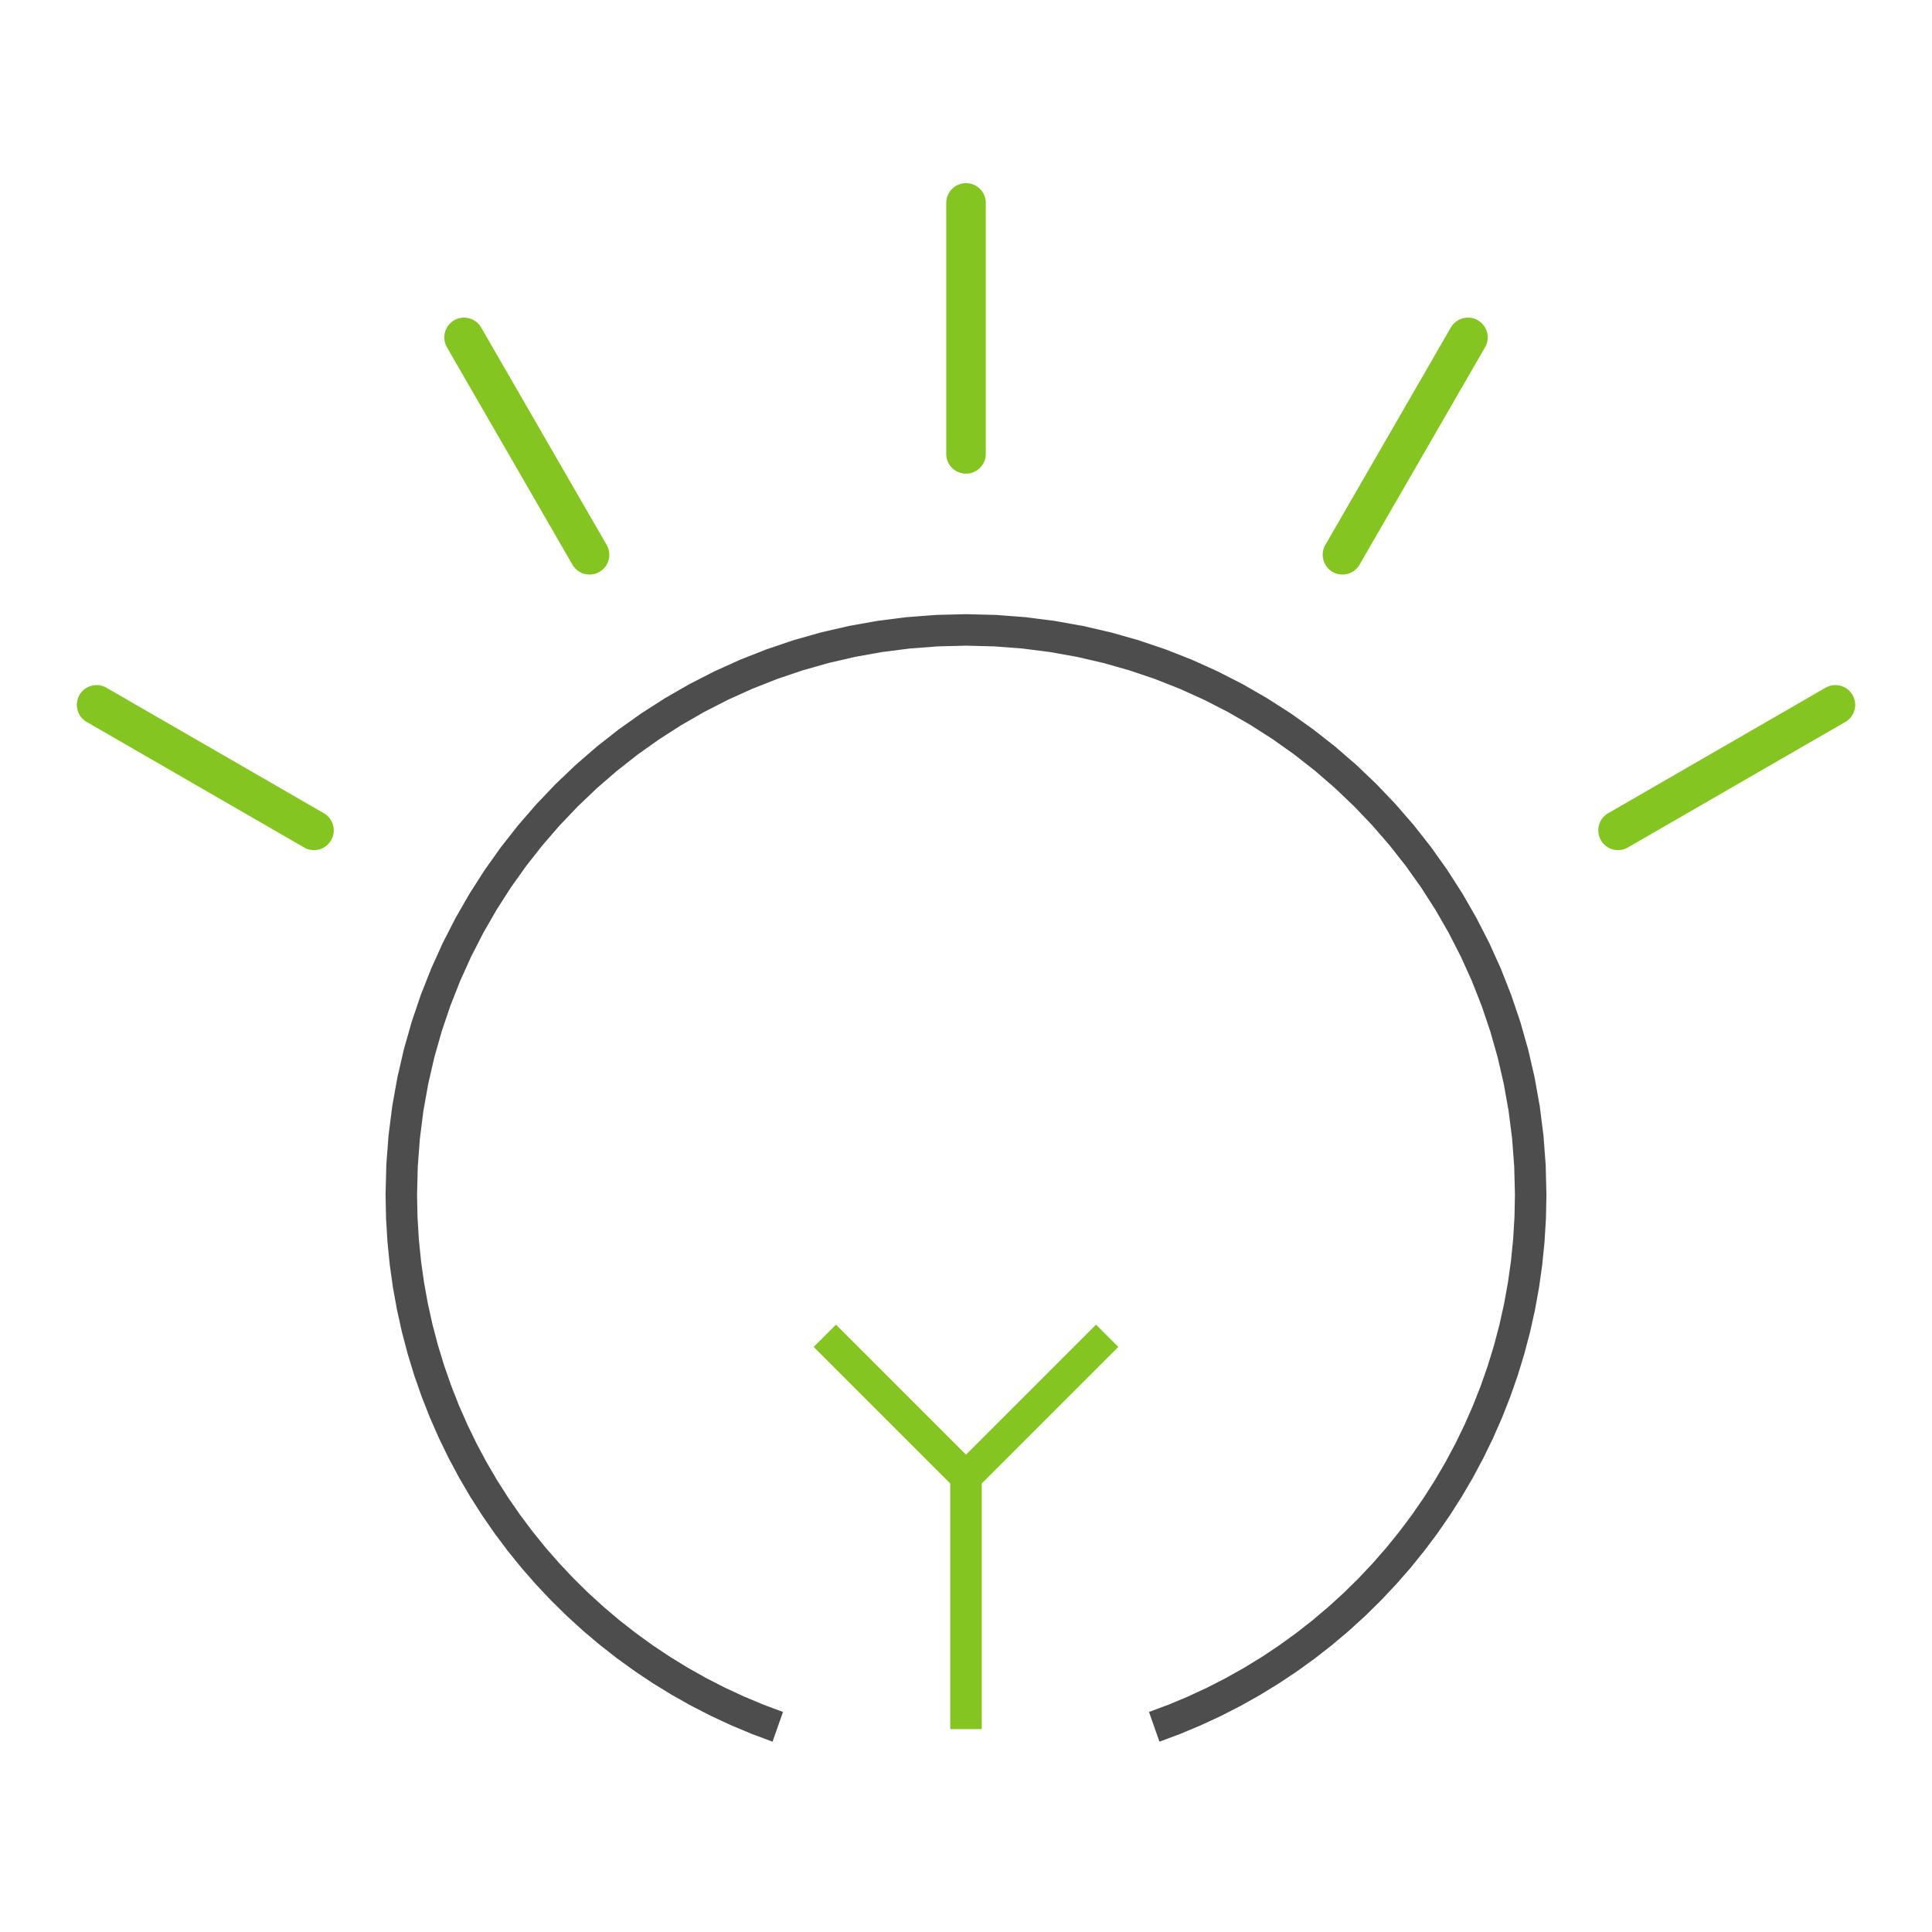 <?xml version="1.0" encoding="UTF-8" standalone="no"?>
<svg xmlns="http://www.w3.org/2000/svg" xmlns:xlink="http://www.w3.org/1999/xlink" xmlns:serif="http://www.serif.com/" width="100%" height="100%" viewBox="0 0 500 500" version="1.1" xml:space="preserve" style="fill-rule:evenodd;clip-rule:evenodd;">
    <g id="Ebene_x0020_1">
        <g id="_715726400">
            <path d="M250.001,117.466L250.001,52.513L250.001,117.466Z" style="fill:rgb(132,197,34);stroke:rgb(132,197,34);stroke-width:0.9px;"></path>
            <g>
                <path d="M244.887,117.466L255.115,117.466L255.108,117.729L255.089,117.989L255.056,118.244L255.011,118.497L254.955,118.744L254.885,118.986L254.805,119.224L254.714,119.456L254.611,119.683L254.498,119.904L254.375,120.117L254.241,120.325L254.1,120.526L253.947,120.718L253.787,120.904L253.618,121.082L253.439,121.251L253.254,121.412L253.061,121.564L252.861,121.706L252.653,121.839L252.439,121.962L252.218,122.076L251.991,122.178L251.76,122.269L251.521,122.35L251.279,122.419L251.032,122.476L250.78,122.521L250.524,122.554L250.265,122.573L250.001,122.58L249.738,122.573L249.478,122.554L249.223,122.521L248.97,122.476L248.723,122.419L248.481,122.35L248.242,122.269L248.011,122.178L247.784,122.076L247.563,121.962L247.35,121.839L247.142,121.706L246.941,121.564L246.748,121.412L246.563,121.251L246.385,121.082L246.216,120.904L246.055,120.718L245.903,120.526L245.761,120.325L245.628,120.117L245.505,119.904L245.391,119.683L245.289,119.456L245.198,119.224L245.117,118.986L245.048,118.744L244.991,118.497L244.946,118.244L244.913,117.989L244.894,117.729L244.887,117.466ZM255.115,52.513L255.115,117.466L244.887,117.466L244.887,52.513L255.115,52.513ZM255.115,52.513L244.887,52.513L244.894,52.25L244.913,51.99L244.946,51.735L244.991,51.482L245.048,51.235L245.117,50.993L245.198,50.754L245.289,50.523L245.391,50.296L245.505,50.075L245.628,49.862L245.761,49.654L245.903,49.453L246.055,49.26L246.216,49.075L246.385,48.897L246.563,48.728L246.748,48.567L246.941,48.415L247.142,48.273L247.35,48.14L247.563,48.017L247.784,47.903L248.011,47.801L248.243,47.71L248.481,47.629L248.723,47.56L248.97,47.503L249.223,47.458L249.478,47.425L249.738,47.406L250.001,47.399L250.265,47.406L250.524,47.425L250.78,47.458L251.032,47.503L251.279,47.56L251.521,47.629L251.76,47.71L251.991,47.801L252.218,47.903L252.439,48.017L252.653,48.14L252.861,48.273L253.061,48.415L253.254,48.567L253.439,48.728L253.618,48.897L253.787,49.075L253.947,49.26L254.1,49.453L254.241,49.654L254.375,49.862L254.498,50.075L254.611,50.296L254.714,50.523L254.805,50.754L254.885,50.993L254.955,51.235L255.011,51.482L255.056,51.735L255.089,51.99L255.108,52.25L255.115,52.513Z" style="fill:rgb(132,197,34);fill-rule:nonzero;"></path>
            </g>
            <path d="M152.575,143.576L120.097,87.317L152.575,143.576Z" style="fill:rgb(132,197,34);stroke:rgb(132,197,34);stroke-width:0.9px;"></path>
            <g>
                <path d="M148.146,146.134L157.004,141.019L157.13,141.251L157.243,141.486L157.342,141.723L157.43,141.964L157.504,142.206L157.565,142.452L157.615,142.698L157.652,142.945L157.676,143.191L157.688,143.439L157.688,143.686L157.678,143.933L157.654,144.178L157.62,144.421L157.573,144.662L157.515,144.9L157.446,145.136L157.366,145.368L157.274,145.596L157.172,145.819L157.059,146.039L156.935,146.253L156.8,146.461L156.655,146.663L156.5,146.858L156.335,147.047L156.159,147.227L155.973,147.401L155.777,147.565L155.572,147.721L155.357,147.869L155.132,148.006L154.901,148.131L154.666,148.244L154.428,148.343L154.188,148.431L153.945,148.505L153.7,148.567L153.454,148.616L153.207,148.653L152.96,148.678L152.712,148.689L152.465,148.689L152.219,148.679L151.974,148.655L151.731,148.621L151.49,148.574L151.251,148.516L151.016,148.447L150.784,148.367L150.556,148.275L150.332,148.173L150.113,148.06L149.899,147.936L149.691,147.801L149.489,147.656L149.294,147.501L149.105,147.336L148.925,147.16L148.751,146.974L148.587,146.778L148.431,146.573L148.283,146.358L148.146,146.134ZM124.526,84.76L157.004,141.019L148.146,146.134L115.668,89.874L124.526,84.76ZM124.526,84.76L115.668,89.874L115.543,89.642L115.429,89.407L115.33,89.17L115.243,88.929L115.168,88.687L115.107,88.441L115.057,88.196L115.021,87.949L114.996,87.702L114.984,87.454L114.984,87.207L114.995,86.96L115.018,86.716L115.053,86.472L115.1,86.231L115.158,85.993L115.226,85.758L115.307,85.525L115.399,85.297L115.5,85.074L115.614,84.854L115.738,84.64L115.872,84.433L116.018,84.231L116.172,84.036L116.338,83.847L116.514,83.666L116.699,83.492L116.895,83.328L117.101,83.172L117.316,83.025L117.54,82.888L117.772,82.762L118.007,82.649L118.244,82.55L118.485,82.462L118.727,82.388L118.973,82.327L119.218,82.277L119.465,82.24L119.712,82.216L119.96,82.204L120.207,82.204L120.454,82.214L120.698,82.238L120.942,82.272L121.183,82.32L121.421,82.377L121.656,82.446L121.889,82.526L122.117,82.618L122.34,82.72L122.56,82.833L122.774,82.957L122.981,83.092L123.183,83.237L123.378,83.392L123.567,83.557L123.748,83.733L123.922,83.919L124.086,84.115L124.242,84.32L124.389,84.535L124.526,84.76Z" style="fill:rgb(132,197,34);fill-rule:nonzero;"></path>
            </g>
            <path d="M81.259,214.893L24.999,182.415L81.259,214.893Z" style="fill:rgb(132,197,34);stroke:rgb(132,197,34);stroke-width:0.9px;"></path>
            <g>
                <path d="M78.702,219.322L83.816,210.464L84.04,210.601L84.255,210.748L84.461,210.904L84.657,211.068L84.842,211.242L85.018,211.423L85.184,211.612L85.338,211.807L85.484,212.009L85.618,212.216L85.742,212.43L85.856,212.65L85.957,212.873L86.049,213.101L86.13,213.334L86.198,213.569L86.256,213.807L86.303,214.048L86.338,214.292L86.361,214.536L86.372,214.783L86.372,215.03L86.36,215.278L86.335,215.525L86.299,215.772L86.249,216.017L86.188,216.263L86.113,216.505L86.026,216.746L85.927,216.983L85.813,217.218L85.688,217.45L85.551,217.674L85.403,217.889L85.247,218.095L85.083,218.291L84.91,218.476L84.729,218.652L84.54,218.818L84.345,218.972L84.143,219.118L83.935,219.252L83.722,219.376L83.502,219.49L83.279,219.591L83.051,219.683L82.818,219.764L82.583,219.832L82.344,219.89L82.103,219.937L81.86,219.972L81.616,219.995L81.369,220.006L81.122,220.006L80.874,219.994L80.627,219.969L80.38,219.933L80.134,219.883L79.889,219.822L79.647,219.747L79.406,219.66L79.168,219.561L78.933,219.447L78.702,219.322L78.702,219.322ZM27.556,177.986L83.816,210.464L78.702,219.322L22.442,186.844L27.556,177.986ZM27.556,177.986L22.442,186.844L22.218,186.707L22.003,186.559L21.797,186.403L21.601,186.239L21.416,186.066L21.24,185.885L21.074,185.696L20.92,185.501L20.774,185.299L20.64,185.091L20.516,184.877L20.402,184.658L20.301,184.434L20.209,184.206L20.128,183.974L20.06,183.739L20.002,183.5L19.955,183.259L19.921,183.016L19.897,182.771L19.886,182.525L19.886,182.278L19.898,182.03L19.923,181.783L19.96,181.536L20.009,181.29L20.071,181.045L20.145,180.803L20.232,180.562L20.332,180.324L20.445,180.089L20.57,179.858L20.707,179.633L20.855,179.418L21.011,179.213L21.175,179.017L21.349,178.831L21.529,178.655L21.718,178.49L21.913,178.335L22.115,178.19L22.323,178.055L22.537,177.931L22.756,177.818L22.98,177.716L23.208,177.624L23.44,177.544L23.675,177.475L23.914,177.417L24.155,177.37L24.398,177.336L24.643,177.312L24.889,177.302L25.136,177.302L25.384,177.314L25.631,177.338L25.878,177.375L26.124,177.425L26.369,177.486L26.612,177.56L26.852,177.648L27.09,177.747L27.325,177.86L27.556,177.986L27.556,177.986Z" style="fill:rgb(132,197,34);fill-rule:nonzero;"></path>
            </g>
            <path d="M418.745,214.893L475.001,182.415L418.745,214.893Z" style="fill:rgb(132,197,34);stroke:rgb(132,197,34);stroke-width:0.9px;"></path>
            <g>
                <path d="M416.188,210.464L421.302,219.322L421.07,219.447L420.835,219.561L420.598,219.66L420.357,219.747L420.115,219.822L419.869,219.883L419.623,219.933L419.377,219.969L419.13,219.994L418.882,220.006L418.635,220.006L418.388,219.995L418.143,219.972L417.9,219.937L417.659,219.89L417.421,219.832L417.186,219.764L416.953,219.683L416.725,219.591L416.502,219.49L416.282,219.376L416.068,219.252L415.86,219.118L415.658,218.972L415.464,218.818L415.275,218.652L415.094,218.476L414.92,218.291L414.756,218.095L414.6,217.889L414.452,217.674L414.315,217.45L414.19,217.218L414.077,216.983L413.978,216.746L413.89,216.505L413.816,216.263L413.754,216.017L413.705,215.772L413.668,215.525L413.643,215.278L413.632,215.03L413.632,214.783L413.642,214.536L413.666,214.292L413.7,214.048L413.747,213.807L413.805,213.569L413.874,213.334L413.954,213.101L414.046,212.873L414.148,212.65L414.261,212.43L414.385,212.216L414.52,212.009L414.665,211.807L414.82,211.612L414.985,211.423L415.161,211.242L415.347,211.068L415.543,210.904L415.748,210.748L415.963,210.601L416.188,210.464ZM477.558,186.844L421.302,219.322L416.188,210.464L472.444,177.986L477.558,186.844ZM477.558,186.844L472.444,177.986L472.675,177.86L472.91,177.747L473.148,177.648L473.389,177.56L473.631,177.486L473.876,177.425L474.122,177.375L474.369,177.338L474.616,177.314L474.864,177.302L475.111,177.302L475.357,177.312L475.602,177.336L475.845,177.37L476.086,177.417L476.325,177.475L476.56,177.544L476.792,177.624L477.02,177.716L477.244,177.818L477.463,177.931L477.677,178.055L477.885,178.19L478.087,178.335L478.282,178.49L478.471,178.655L478.652,178.831L478.825,179.017L478.989,179.213L479.145,179.418L479.293,179.633L479.43,179.858L479.555,180.089L479.668,180.324L479.768,180.562L479.855,180.803L479.929,181.045L479.991,181.29L480.041,181.536L480.077,181.783L480.102,182.03L480.114,182.278L480.114,182.525L480.103,182.771L480.079,183.016L480.045,183.259L479.998,183.5L479.94,183.739L479.872,183.974L479.791,184.206L479.699,184.434L479.598,184.658L479.484,184.877L479.36,185.091L479.226,185.299L479.08,185.501L478.926,185.696L478.76,185.885L478.584,186.066L478.399,186.239L478.203,186.403L477.997,186.559L477.782,186.707L477.558,186.844Z" style="fill:rgb(132,197,34);fill-rule:nonzero;"></path>
            </g>
            <path d="M347.428,143.576L379.903,87.317L347.428,143.576Z" style="fill:rgb(132,197,34);stroke:rgb(132,197,34);stroke-width:0.9px;"></path>
            <g>
                <path d="M342.999,141.021L351.857,146.132L351.72,146.357L351.573,146.572L351.417,146.777L351.253,146.973L351.079,147.159L350.898,147.335L350.709,147.5L350.514,147.656L350.313,147.8L350.105,147.935L349.891,148.059L349.672,148.172L349.448,148.275L349.22,148.366L348.989,148.446L348.753,148.516L348.515,148.574L348.274,148.62L348.031,148.655L347.785,148.678L347.539,148.689L347.292,148.689L347.044,148.676L346.798,148.653L346.551,148.615L346.304,148.567L346.059,148.505L345.817,148.431L345.576,148.343L345.339,148.244L345.104,148.131L344.872,148.006L344.648,147.869L344.433,147.721L344.227,147.565L344.031,147.401L343.846,147.227L343.67,147.047L343.505,146.858L343.349,146.663L343.205,146.461L343.07,146.253L342.946,146.039L342.833,145.821L342.73,145.596L342.639,145.368L342.559,145.137L342.489,144.9L342.431,144.663L342.385,144.422L342.35,144.179L342.327,143.933L342.315,143.687L342.315,143.441L342.328,143.193L342.352,142.946L342.39,142.699L342.438,142.452L342.5,142.208L342.574,141.965L342.661,141.724L342.761,141.487L342.874,141.252L342.999,141.021L342.999,141.021ZM384.332,89.873L351.857,146.132L342.999,141.021L375.474,84.761L384.332,89.873ZM384.332,89.873L375.474,84.761L375.611,84.536L375.758,84.322L375.914,84.116L376.078,83.92L376.252,83.735L376.433,83.559L376.622,83.393L376.817,83.237L377.019,83.093L377.226,82.959L377.44,82.835L377.659,82.721L377.883,82.618L378.111,82.527L378.343,82.447L378.579,82.377L378.816,82.32L379.057,82.273L379.3,82.238L379.546,82.216L379.792,82.204L380.039,82.204L380.287,82.217L380.533,82.24L380.78,82.278L381.027,82.327L381.272,82.388L381.514,82.462L381.755,82.55L381.992,82.649L382.227,82.762L382.459,82.888L382.683,83.025L382.898,83.172L383.104,83.328L383.3,83.492L383.485,83.666L383.661,83.847L383.826,84.036L383.982,84.231L384.126,84.433L384.261,84.64L384.385,84.854L384.498,85.073L384.601,85.297L384.692,85.525L384.772,85.757L384.842,85.992L384.9,86.23L384.946,86.471L384.982,86.714L385.004,86.96L385.016,87.206L385.016,87.453L385.003,87.701L384.979,87.948L384.941,88.194L384.893,88.441L384.832,88.686L384.757,88.928L384.67,89.169L384.57,89.406L384.457,89.641L384.332,89.873L384.332,89.873Z" style="fill:rgb(132,197,34);fill-rule:nonzero;"></path>
            </g>
            <g>
                <path d="M99.785,309.163L107.934,309.163L108.05,314.943L108.391,320.662L108.958,326.316L109.742,331.903L110.739,337.416L111.948,342.853L113.36,348.208L114.975,353.477L116.784,358.657L118.787,363.743L120.978,368.731L123.352,373.615L125.907,378.394L128.634,383.061L131.534,387.613L134.598,392.045L137.826,396.352L141.209,400.532L144.746,404.576L148.432,408.484L152.261,412.25L156.232,415.87L160.335,419.339L164.571,422.653L168.932,425.806L173.417,428.797L178.02,431.62L182.735,434.269L187.557,436.742L192.486,439.034L197.514,441.14L202.639,443.055L199.932,450.744L194.512,448.718L189.193,446.489L183.979,444.065L178.877,441.45L173.891,438.647L169.026,435.662L164.284,432.501L159.671,429.165L155.193,425.662L150.853,421.995L146.658,418.167L142.609,414.187L138.713,410.056L134.973,405.778L131.396,401.36L127.983,396.807L124.743,392.12L121.678,387.308L118.792,382.372L116.091,377.318L113.58,372.151L111.264,366.875L109.145,361.494L107.229,356.014L105.522,350.44L104.027,344.775L102.75,339.025L101.694,333.195L100.865,327.289L100.268,321.312L99.905,315.267L99.785,309.163L99.785,309.163ZM107.934,309.163L99.785,309.163L99.789,308.953L99.806,308.746L99.832,308.543L99.867,308.342L99.913,308.145L99.968,307.951L100.031,307.762L100.105,307.577L100.186,307.396L100.276,307.221L100.375,307.05L100.48,306.884L100.595,306.725L100.715,306.571L100.843,306.423L100.979,306.282L101.119,306.146L101.268,306.019L101.422,305.898L101.581,305.784L101.746,305.679L101.918,305.579L102.092,305.49L102.273,305.408L102.459,305.335L102.648,305.271L102.841,305.217L103.038,305.171L103.239,305.135L103.442,305.109L103.649,305.093L103.859,305.088L104.07,305.093L104.276,305.109L104.479,305.135L104.68,305.171L104.877,305.217L105.071,305.271L105.26,305.335L105.446,305.408L105.626,305.49L105.801,305.579L105.972,305.679L106.138,305.784L106.297,305.898L106.451,306.019L106.6,306.146L106.74,306.282L106.876,306.423L107.003,306.571L107.124,306.725L107.238,306.884L107.344,307.05L107.443,307.221L107.533,307.396L107.614,307.577L107.687,307.762L107.751,307.951L107.805,308.145L107.851,308.342L107.887,308.543L107.913,308.746L107.929,308.953L107.934,309.163L107.934,309.163ZM249.999,158.949L249.999,167.098L242.681,167.284L235.463,167.833L228.35,168.735L221.353,169.985L214.481,171.57L207.739,173.482L201.139,175.714L194.688,178.257L188.396,181.101L182.269,184.236L176.321,187.656L170.558,191.35L164.988,195.31L159.621,199.527L154.466,203.992L149.533,208.697L144.828,213.63L140.363,218.785L136.146,224.151L132.186,229.722L128.493,235.485L125.072,241.433L121.937,247.56L119.093,253.852L116.55,260.303L114.318,266.903L112.406,273.645L110.821,280.517L109.571,287.514L108.669,294.627L108.12,301.845L107.934,309.163L99.785,309.163L99.979,301.434L100.559,293.805L101.514,286.286L102.834,278.885L104.511,271.615L106.535,264.484L108.897,257.501L111.586,250.679L114.593,244.024L117.91,237.545L121.526,231.255L125.432,225.16L129.619,219.271L134.077,213.597L138.798,208.148L143.769,202.933L148.984,197.962L154.433,193.241L160.107,188.783L165.996,184.596L172.091,180.69L178.381,177.074L184.86,173.757L191.515,170.75L198.337,168.061L205.32,165.699L212.451,163.675L219.721,161.998L227.122,160.678L234.641,159.723L242.27,159.143L249.999,158.949L249.999,158.949ZM249.999,167.098L249.999,158.949L250.209,158.953L250.416,158.97L250.619,158.996L250.82,159.031L251.017,159.077L251.211,159.132L251.4,159.195L251.585,159.269L251.766,159.35L251.941,159.44L252.112,159.539L252.277,159.644L252.437,159.759L252.59,159.879L252.739,160.007L252.88,160.143L253.015,160.283L253.143,160.432L253.263,160.586L253.378,160.745L253.483,160.91L253.582,161.082L253.672,161.256L253.754,161.437L253.827,161.623L253.891,161.812L253.945,162.005L253.991,162.202L254.026,162.403L254.052,162.606L254.069,162.813L254.074,163.023L254.069,163.234L254.052,163.44L254.026,163.643L253.991,163.844L253.945,164.041L253.891,164.235L253.827,164.424L253.754,164.61L253.672,164.79L253.582,164.965L253.483,165.136L253.378,165.302L253.263,165.461L253.143,165.615L253.015,165.763L252.88,165.904L252.739,166.04L252.59,166.167L252.437,166.288L252.277,166.402L252.112,166.508L251.941,166.607L251.766,166.697L251.585,166.778L251.4,166.851L251.211,166.915L251.017,166.969L250.82,167.015L250.619,167.051L250.416,167.077L250.209,167.093L249.999,167.098L249.999,167.098ZM400.213,309.163L392.063,309.163L391.878,301.845L391.33,294.627L390.426,287.514L389.177,280.517L387.592,273.643L385.68,266.903L383.447,260.302L380.906,253.85L378.061,247.559L374.926,241.433L371.506,235.484L367.812,229.72L363.853,224.15L359.635,218.783L355.17,213.629L350.466,208.696L345.533,203.99L340.378,199.525L335.011,195.309L329.441,191.349L323.677,187.654L317.729,184.235L311.603,181.099L305.311,178.255L298.861,175.713L292.26,173.481L285.518,171.569L278.645,169.984L271.648,168.734L264.537,167.832L257.317,167.284L249.999,167.098L249.999,158.949L257.728,159.143L265.357,159.722L272.877,160.676L280.278,161.997L287.547,163.674L294.679,165.697L301.66,168.06L308.484,170.748L315.139,173.755L321.618,177.073L327.908,180.688L334.003,184.595L339.892,188.782L345.566,193.24L351.015,197.959L356.23,202.932L361.201,208.146L365.921,213.596L370.38,219.27L374.565,225.159L378.472,231.253L382.088,237.545L385.406,244.022L388.413,250.678L391.101,257.502L393.463,264.484L395.486,271.614L397.163,278.885L398.484,286.286L399.439,293.805L400.018,301.434L400.213,309.163ZM392.063,309.163L400.213,309.163L400.208,309.373L400.192,309.58L400.166,309.783L400.13,309.984L400.084,310.181L400.03,310.375L399.966,310.564L399.893,310.749L399.812,310.93L399.722,311.105L399.623,311.276L399.517,311.441L399.403,311.601L399.282,311.754L399.155,311.903L399.019,312.043L398.878,312.179L398.73,312.307L398.576,312.427L398.417,312.542L398.251,312.647L398.08,312.746L397.905,312.836L397.725,312.918L397.539,312.991L397.35,313.055L397.156,313.109L396.959,313.155L396.758,313.19L396.555,313.216L396.349,313.233L396.138,313.238L395.928,313.233L395.721,313.216L395.518,313.19L395.317,313.155L395.12,313.109L394.926,313.055L394.737,312.991L394.552,312.918L394.371,312.836L394.197,312.746L394.025,312.647L393.86,312.542L393.7,312.427L393.547,312.307L393.398,312.179L393.258,312.043L393.122,311.903L392.994,311.754L392.874,311.601L392.759,311.441L392.654,311.276L392.555,311.105L392.465,310.93L392.384,310.749L392.31,310.564L392.247,310.375L392.192,310.181L392.146,309.984L392.111,309.783L392.085,309.58L392.068,309.373L392.063,309.163L392.063,309.163ZM300.067,450.744L297.362,443.055L302.486,441.14L307.514,439.034L312.442,436.742L317.266,434.269L321.981,431.621L326.583,428.799L331.068,425.808L335.429,422.654L339.664,419.34L343.769,415.871L347.739,412.252L351.568,408.486L355.253,404.578L358.789,400.532L362.173,396.354L365.401,392.046L368.465,387.614L371.365,383.062L374.092,378.396L376.645,373.617L379.019,368.731L381.211,363.743L383.212,358.657L385.023,353.478L386.637,348.208L388.05,342.853L389.258,337.416L390.255,331.903L391.039,326.316L391.606,320.662L391.948,314.943L392.063,309.163L400.213,309.163L400.093,315.267L399.73,321.312L399.132,327.289L398.303,333.195L397.247,339.025L395.971,344.776L394.475,350.44L392.769,356.015L390.854,361.494L388.735,366.875L386.418,372.151L383.907,377.319L381.207,382.374L378.321,387.31L375.256,392.121L372.015,396.808L368.603,401.362L365.026,405.781L361.286,410.056L357.391,414.188L353.342,418.169L349.146,421.996L344.806,425.664L340.329,429.167L335.716,432.502L330.974,435.664L326.108,438.649L321.121,441.45L316.02,444.065L310.807,446.489L305.488,448.718L300.067,450.744L300.067,450.744Z" style="fill:rgb(77,77,77);fill-rule:nonzero;"></path>
            </g>
            <g>
                <path d="M254.074,382.231L254.074,447.487L245.924,447.487L245.924,382.231L254.074,382.231Z" style="fill:rgb(132,197,34);fill-rule:nonzero;"></path>
            </g>
            <g>
                <path d="M247.117,385.113L210.583,348.579L216.347,342.815L252.881,379.349L247.117,385.113Z" style="fill:rgb(132,197,34);fill-rule:nonzero;"></path>
            </g>
            <g>
                <path d="M247.117,379.349L283.654,342.815L289.418,348.579L252.881,385.113L247.117,379.349Z" style="fill:rgb(132,197,34);fill-rule:nonzero;"></path>
            </g>
        </g>
    </g>
</svg>
